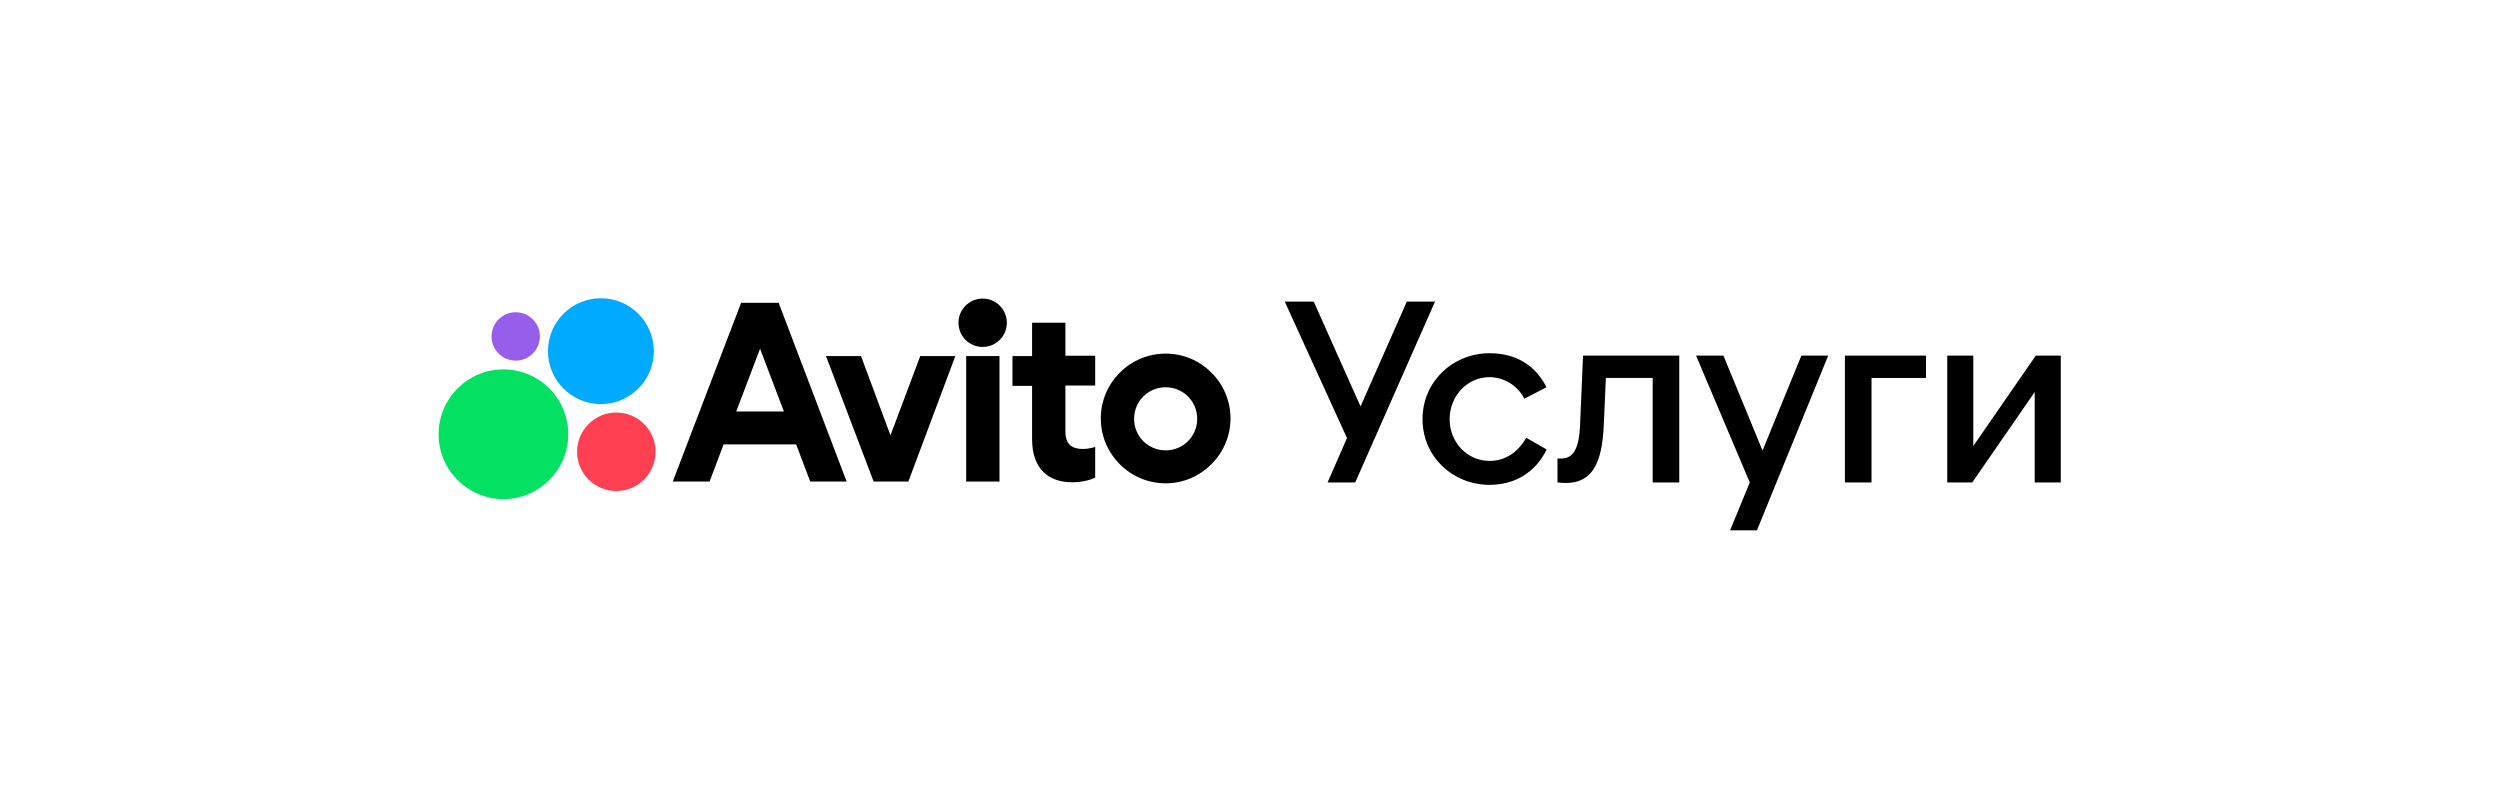 <?xml version="1.0" encoding="UTF-8"?> <svg xmlns="http://www.w3.org/2000/svg" width="1767" height="565" viewBox="0 0 1767 565" fill="none"> <path d="M523.829 214.007L475.513 340.372H501.53L511.441 314.108H562.73L572.641 340.372H598.409L550.341 214.007H523.829ZM520.361 290.817L537.209 246.465L554.058 290.817H520.361Z" fill="black"></path> <path d="M823.884 249.934C798.611 249.934 778.046 270.499 778.046 295.772C778.046 321.045 798.611 341.611 823.884 341.611C849.157 341.611 869.722 320.798 869.722 295.772C869.722 270.499 849.157 249.934 823.884 249.934ZM823.884 318.32C811.495 318.32 801.584 308.409 801.584 296.02C801.584 283.631 811.495 273.72 823.884 273.72C836.273 273.72 846.184 283.631 846.184 296.02C846.184 308.409 836.273 318.32 823.884 318.32Z" fill="black"></path> <path d="M629.381 307.666L608.568 251.669H583.791L617.488 340.372H642.017L675.219 251.669H650.442L629.381 307.666Z" fill="black"></path> <path d="M753.02 228.13H729.482V251.669H715.606V272.73H729.482V310.391C729.482 331.7 741.375 340.868 757.728 340.868C764.17 340.868 769.621 339.629 774.081 337.647V315.842C774.081 315.842 770.117 317.329 765.409 317.329C758.224 317.329 753.02 314.604 753.02 304.94V272.482H774.081V251.421H753.02V228.13Z" fill="black"></path> <path d="M694.546 245.226C703.988 245.226 711.642 237.572 711.642 228.13C711.642 218.688 703.988 211.033 694.546 211.033C685.104 211.033 677.449 218.688 677.449 228.13C677.449 237.572 685.104 245.226 694.546 245.226Z" fill="black"></path> <path d="M706.439 251.669H682.9V340.372H706.439V251.669Z" fill="black"></path> <path d="M355.838 352.761C381.154 352.761 401.676 332.239 401.676 306.923C401.676 281.607 381.154 261.085 355.838 261.085C330.522 261.085 310 281.607 310 306.923C310 332.239 330.522 352.761 355.838 352.761Z" fill="#04E061"></path> <path d="M435.622 347.062C450.948 347.062 463.372 334.638 463.372 319.311C463.372 303.985 450.948 291.561 435.622 291.561C420.295 291.561 407.871 303.985 407.871 319.311C407.871 334.638 420.295 347.062 435.622 347.062Z" fill="#FF4053"></path> <path d="M364.51 254.891C373.953 254.891 381.607 247.237 381.607 237.795C381.607 228.353 373.953 220.698 364.51 220.698C355.068 220.698 347.414 228.353 347.414 237.795C347.414 247.237 355.068 254.891 364.51 254.891Z" fill="#965EEB"></path> <path d="M424.719 285.615C445.382 285.615 462.133 268.864 462.133 248.201C462.133 227.538 445.382 210.787 424.719 210.787C404.056 210.787 387.305 227.538 387.305 248.201C387.305 268.864 404.056 285.615 424.719 285.615Z" fill="#00AAFF"></path> <path d="M938.327 340.999H957.873L1014.26 213.195H994.335L961.632 287.246L928.554 213.195H908.067L952.047 309.612L938.327 340.999Z" fill="black"></path> <path d="M1052.8 342.691C1070.65 342.691 1085.13 334.045 1093.21 317.694L1078.74 309.424C1072.91 319.573 1064.08 325.775 1052.8 325.775C1037.2 325.775 1024.61 312.807 1024.61 296.268C1024.61 279.728 1037.2 266.572 1052.8 266.572C1062.95 266.572 1072.72 272.587 1077.42 281.796L1093.02 273.714C1085.5 258.49 1071.78 249.657 1052.8 249.657C1027.24 249.657 1005.44 269.391 1005.44 296.268C1005.44 323.144 1027.24 342.691 1052.8 342.691Z" fill="black"></path> <path d="M1168.12 340.999H1186.91V251.349H1118.88L1116.81 300.027C1116.06 318.258 1111.55 324.084 1103.28 324.084H1100.83V340.999C1103.09 341.187 1104.22 341.375 1106.66 341.375C1125.27 341.375 1132.41 327.467 1133.54 300.591L1135.04 267.136H1168.12V340.999Z" fill="black"></path> <path d="M1222.83 374.83H1241.81L1292.18 251.349H1273.2L1245.76 318.446L1218.13 251.349H1198.77L1236.74 340.999L1222.83 374.83Z" fill="black"></path> <path d="M1303.99 340.999H1322.79V267.136H1361.31V251.349H1303.99V340.999Z" fill="black"></path> <path d="M1376.31 340.999H1393.97L1438.14 277.097V340.999H1456.56V251.349H1438.89L1394.72 315.25V251.349H1376.31V340.999Z" fill="black"></path> </svg> 